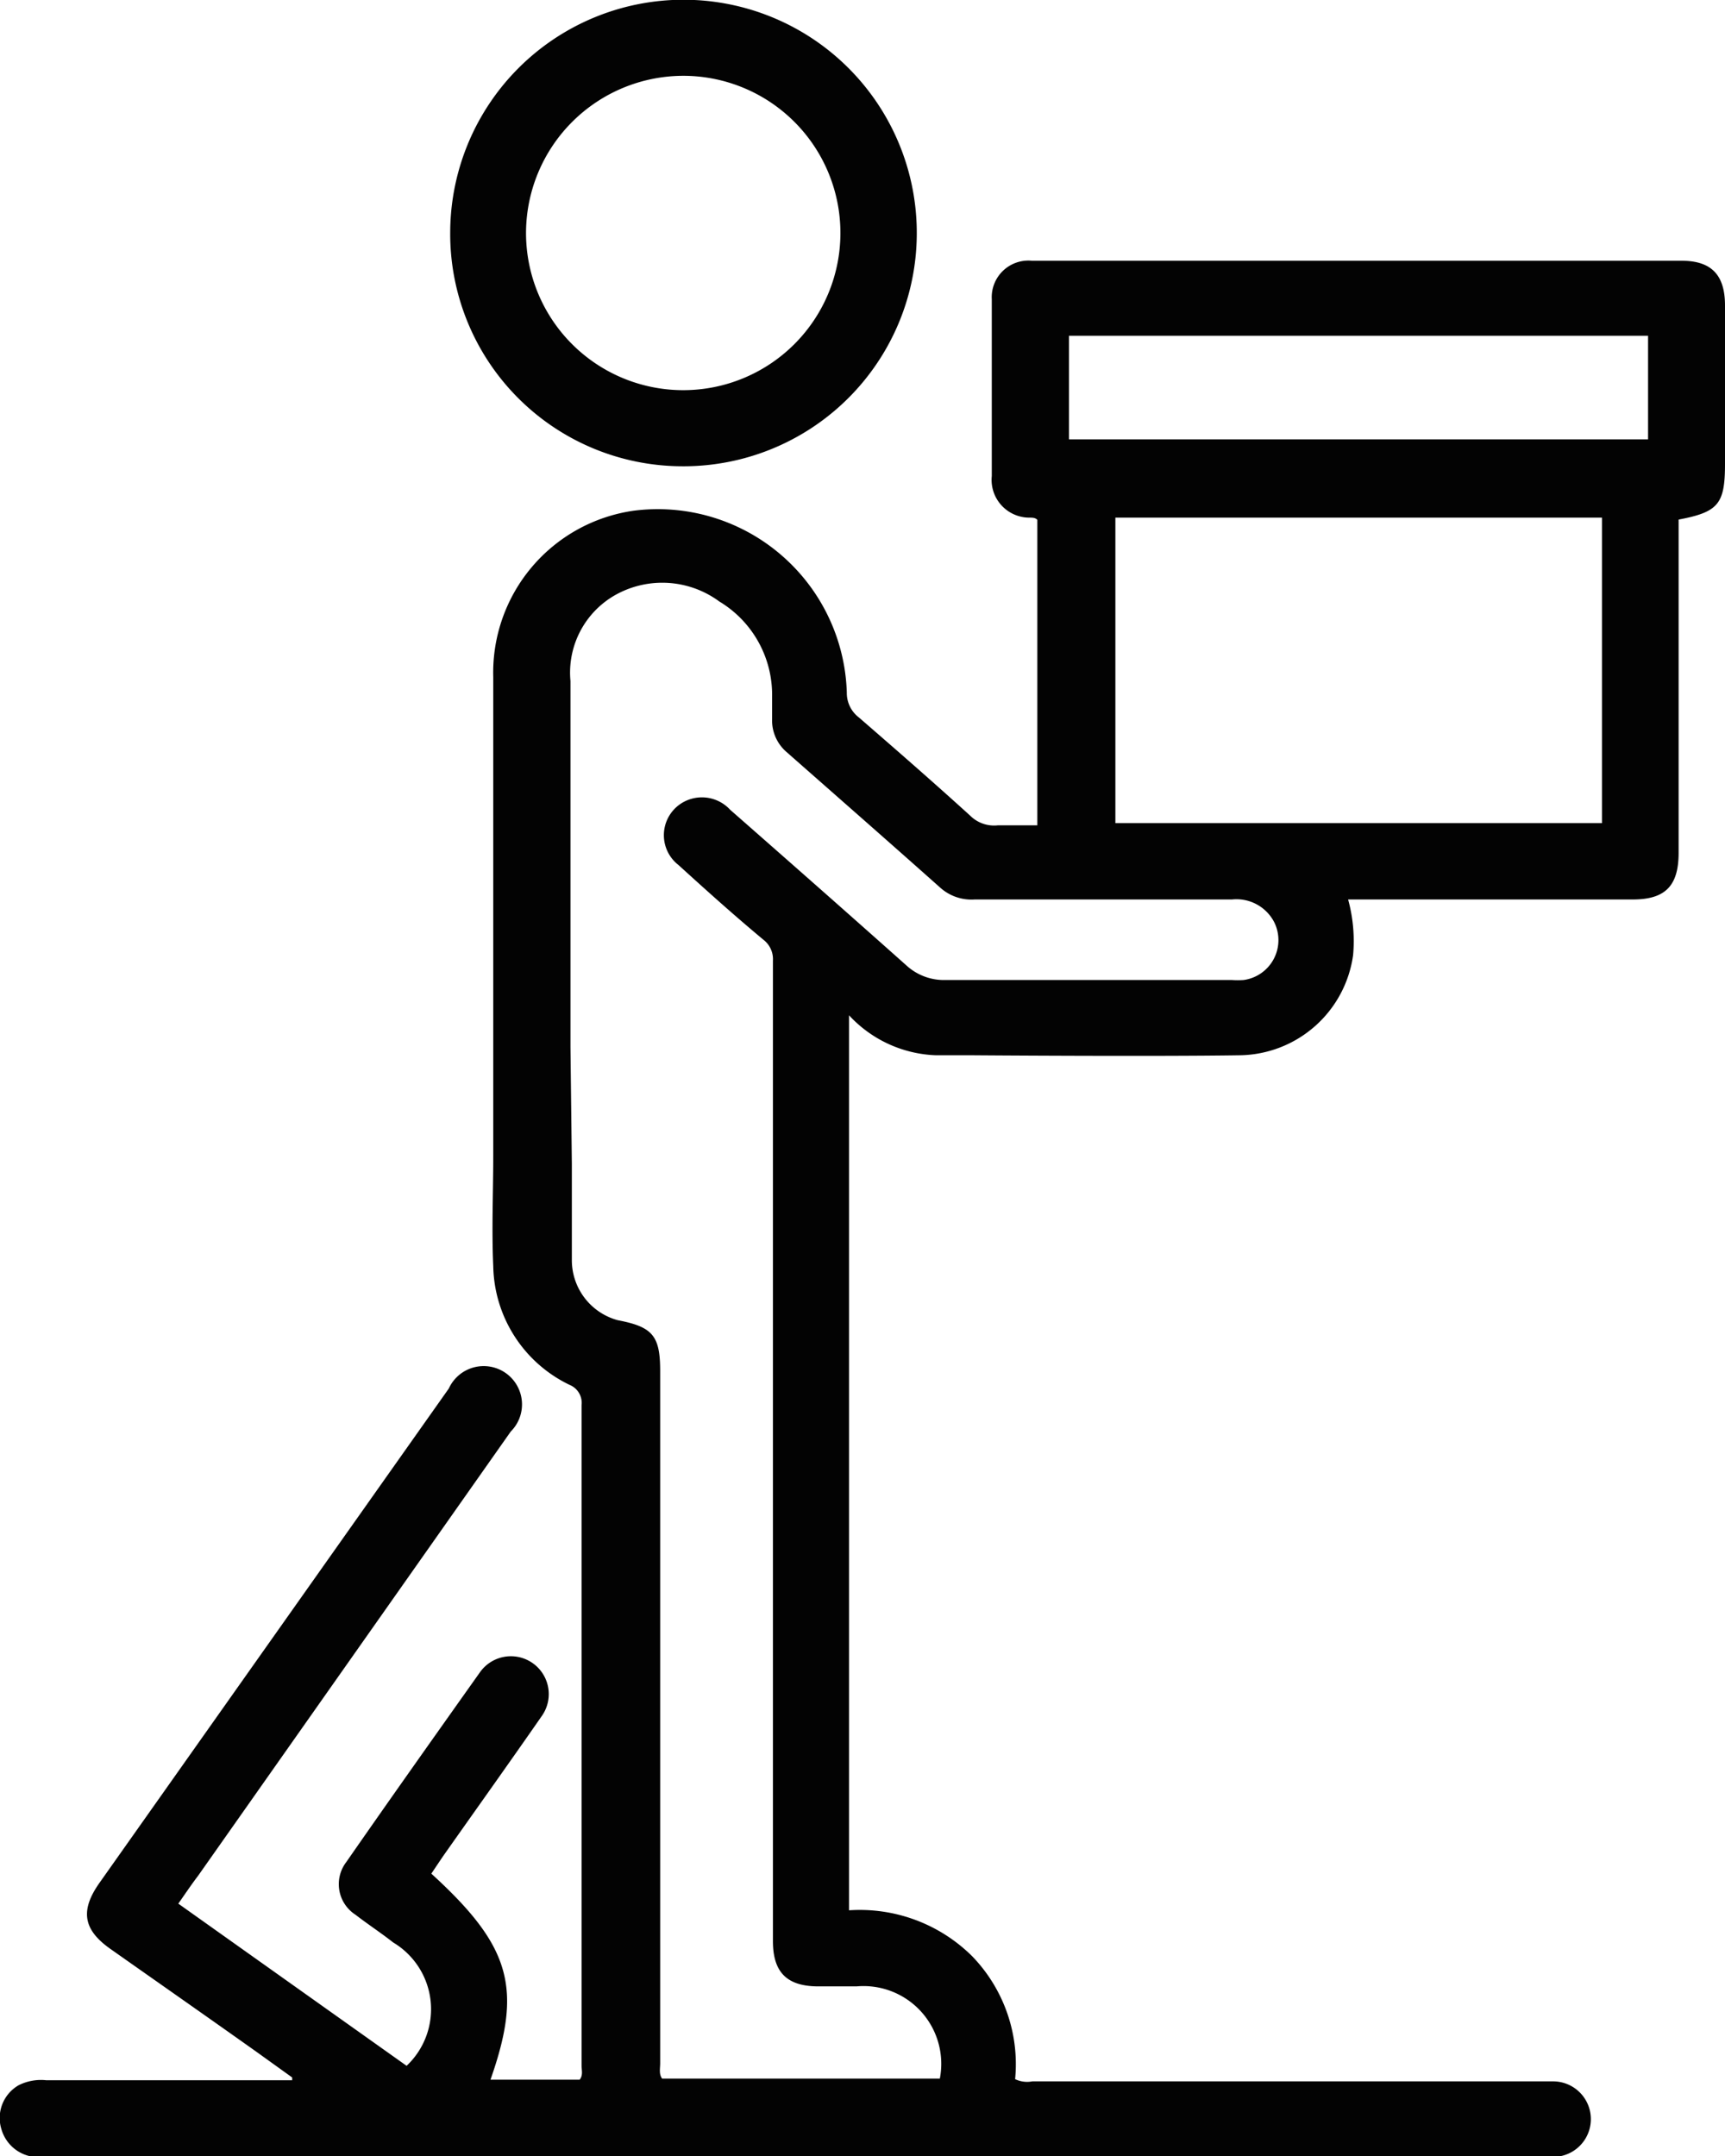 <svg xmlns="http://www.w3.org/2000/svg" width="62.11" height="77.64" viewBox="0 0 62.11 77.64"><defs><style>.cls-1{fill:#030303;}</style></defs><title>stockist</title><g id="Layer_2" data-name="Layer 2"><g id="Layer_1-2" data-name="Layer 1"><path class="cls-1" d="M35,38s6.43.05,9.65,0a4.18,4.18,0,0,0,4.07-3.61,5.66,5.66,0,0,0-.18-2H58.79c1.17,0,1.65-.49,1.65-1.68v-12c1.43-.27,1.67-.56,1.67-2V11c0-1.1-.49-1.61-1.56-1.61H37.16a1.32,1.32,0,0,0-1.45,1.39c0,.61,0,1.22,0,1.83,0,1.51,0,3,0,4.53a1.36,1.36,0,0,0,1.35,1.5c.11,0,.22,0,.29.08v11c-.49,0-1,0-1.42,0a1.22,1.22,0,0,1-1-.35c-1.31-1.19-2.65-2.36-4-3.53a1.11,1.11,0,0,1-.44-.9,6.81,6.81,0,0,0-7.67-6.55,5.89,5.89,0,0,0-5.06,6c0,3.29,0,6.58,0,9.87,0,1.36,0,2.72,0,4.09V41.6c0,1.33-.06,2.66,0,4a4.84,4.84,0,0,0,2.75,4.27.7.7,0,0,1,.43.73q0,11.89,0,23.78c0,.17.06.35-.07.51H17.66c1.16-3.3.73-4.81-2.13-7.42l.41-.61c1.19-1.69,2.39-3.37,3.57-5.07a1.36,1.36,0,1,0-2.23-1.57c-1.61,2.27-3.22,4.54-4.81,6.83a1.31,1.31,0,0,0,.33,1.9c.44.34.9.64,1.36,1a2.8,2.8,0,0,1,.48,4.44L6.42,68.55c.26-.37.48-.7.71-1l11.26-16A1.38,1.38,0,1,0,16.16,50L3.59,67.79c-.71,1-.6,1.69.37,2.38,1.76,1.24,3.52,2.47,5.28,3.72l1.28.92,0,.1H1.67a1.79,1.79,0,0,0-1,.18,1.36,1.36,0,0,0-.62,1.58,1.39,1.39,0,0,0,1.5,1h54c.12,0,.25,0,.37,0a1.36,1.36,0,0,0,0-2.72c-.25,0-.5,0-.75,0h-18a1,1,0,0,1-.62-.08A5.59,5.59,0,0,0,35,70.44a5.74,5.74,0,0,0-4.43-1.65V42c0-.92,0-1.83,0-2.75V36.56A4.47,4.47,0,0,0,33.7,38ZM20.54,37.7c0-4.39,0-8.78,0-13.18a3.21,3.21,0,0,1,1.68-3.13,3.46,3.46,0,0,1,3.68.27,3.92,3.92,0,0,1,1.9,3.42q0,.41,0,.81a1.5,1.5,0,0,0,.52,1.19c1.85,1.63,3.7,3.25,5.54,4.89a1.68,1.68,0,0,0,1.23.42h9.27a1.53,1.53,0,0,1,1.52.82,1.45,1.45,0,0,1-1.1,2.08,3.05,3.05,0,0,1-.43,0H34.05a2,2,0,0,1-1.42-.53c-2.11-1.88-4.22-3.74-6.34-5.6A1.38,1.38,0,0,0,24.43,29a1.36,1.36,0,0,0,0,2.15c1,.91,2,1.81,3.07,2.7a.88.88,0,0,1,.33.74c0,2,0,3.92,0,5.88v1q0,7.35,0,14.69,0,6.87,0,13.74c0,1.12.5,1.62,1.61,1.63h1.4a2.8,2.8,0,0,1,3,3.32h-10c-.12-.16-.07-.36-.07-.55V49.37c0-1.27-.27-1.59-1.53-1.83a2.24,2.24,0,0,1-1.65-2.14c0-1.16,0-2.33,0-3.49Zm37.14-8.06H40.16v-11H57.68Zm1.66-13.82H38.49V12.09H59.34Z"/><path class="cls-1" d="M24.5,16.79a8.4,8.4,0,1,0-8.29-8.44A8.37,8.37,0,0,0,24.5,16.79Zm.12-14.06a5.66,5.66,0,1,1-5.68,5.64A5.67,5.67,0,0,1,24.62,2.73Z"/></g></g></svg>